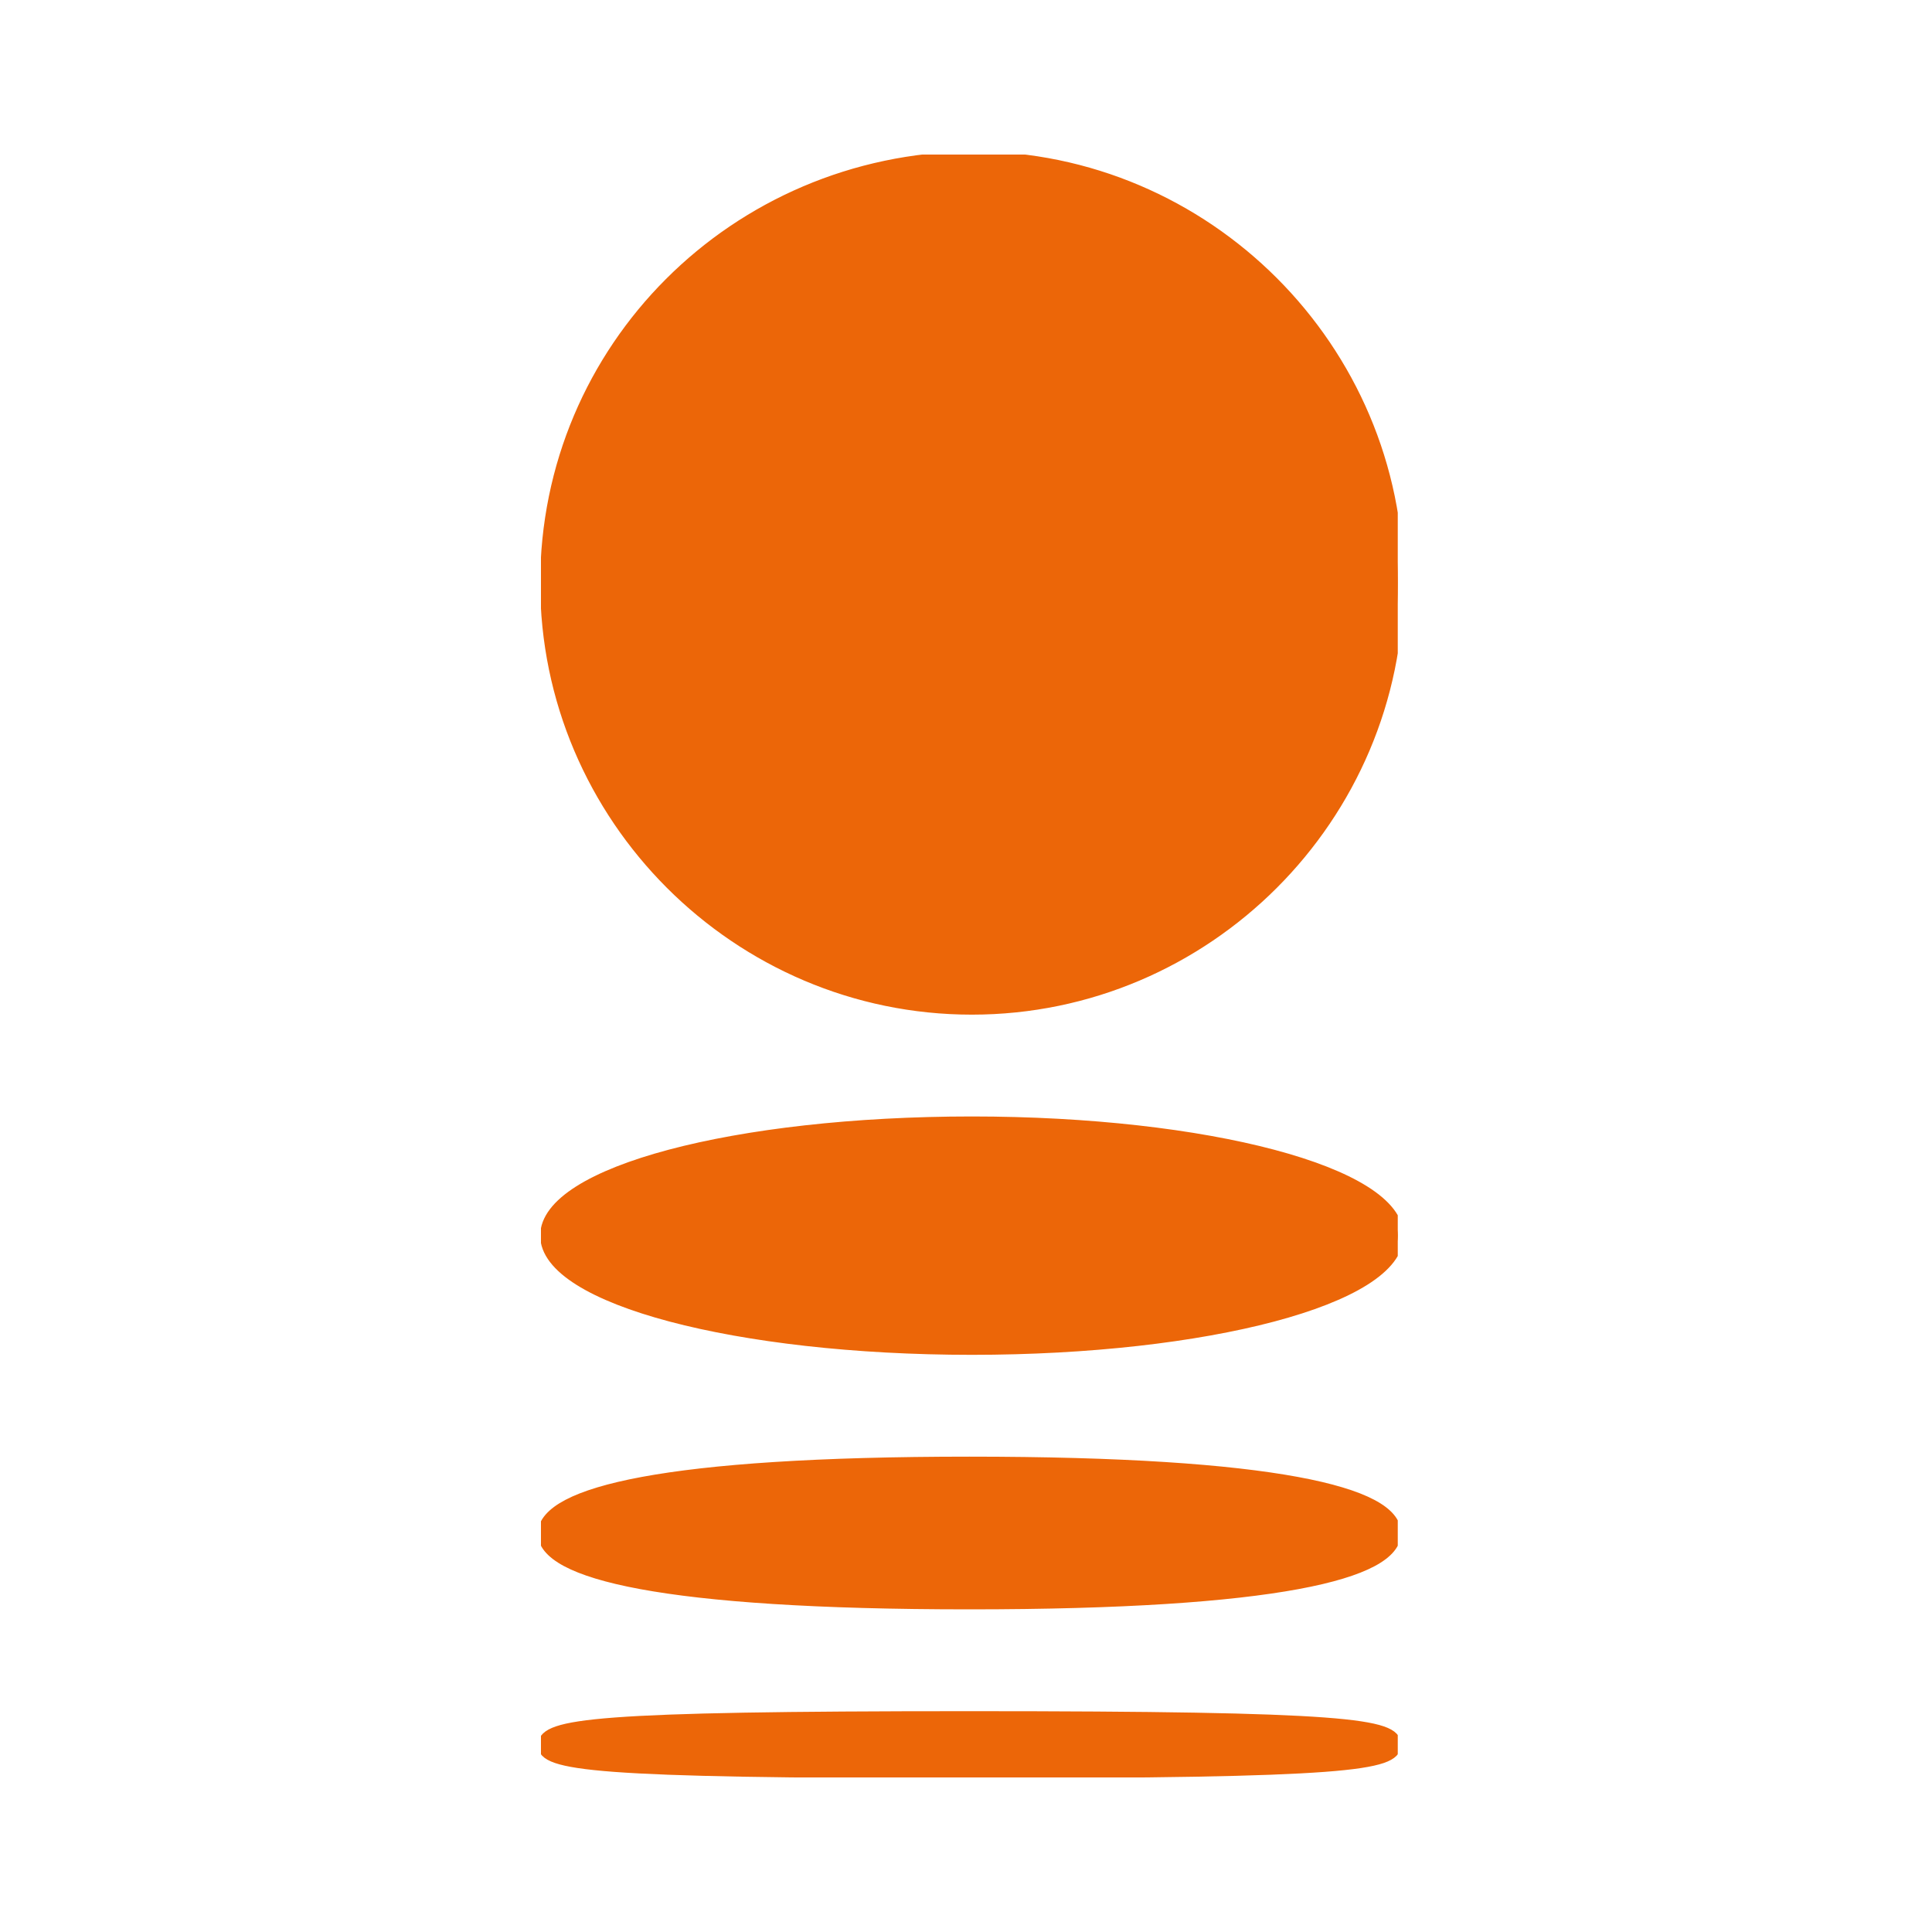 <svg width="50" height="50" viewBox="0 0 50 50" fill="none" xmlns="http://www.w3.org/2000/svg">
<g clip-path="url(#clip0_1296_319224)">
<path d="M14.13 15.087C14.13 21.152 19.087 26.109 25.152 26.109C31.217 26.109 36.174 21.152 36.174 15.087C36.174 9.022 31.217 4.065 25.152 4.065C19.022 4.13 14.13 9.022 14.13 15.087Z" fill="#EC6608" stroke="#EC6608" stroke-width="0.3"/>
<path d="M14.13 31.978C14.13 33.609 19.087 34.913 25.152 34.913C31.217 34.913 36.174 33.609 36.174 31.978C36.174 30.348 31.217 29.044 25.152 29.044C19.022 29.044 14.13 30.348 14.13 31.978Z" fill="#EC6608" stroke="#EC6608" stroke-width="0.3"/>
<path d="M25.087 37.848C32.978 37.848 36.109 38.63 36.109 39.674C36.109 40.717 33.043 41.5 25.087 41.5C17.13 41.5 14.065 40.717 14.065 39.674C14.13 38.63 17.196 37.848 25.087 37.848Z" fill="#EC6608" stroke="#EC6608" stroke-width="0.3"/>
<path d="M25.087 44.435C34.87 44.435 36.109 44.63 36.109 45.152C36.109 45.674 34.87 45.87 25.087 45.87C15.304 45.87 14.065 45.674 14.065 45.152C14.13 44.63 15.304 44.435 25.087 44.435Z" fill="#EC6608" stroke="#EC6608" stroke-width="0.3"/>
</g>
<defs>
<clipPath id="clip0_1296_319224">
<rect width="22.174" height="42" fill="white" transform="translate(14 4)"/>
</clipPath>
</defs>
</svg>
